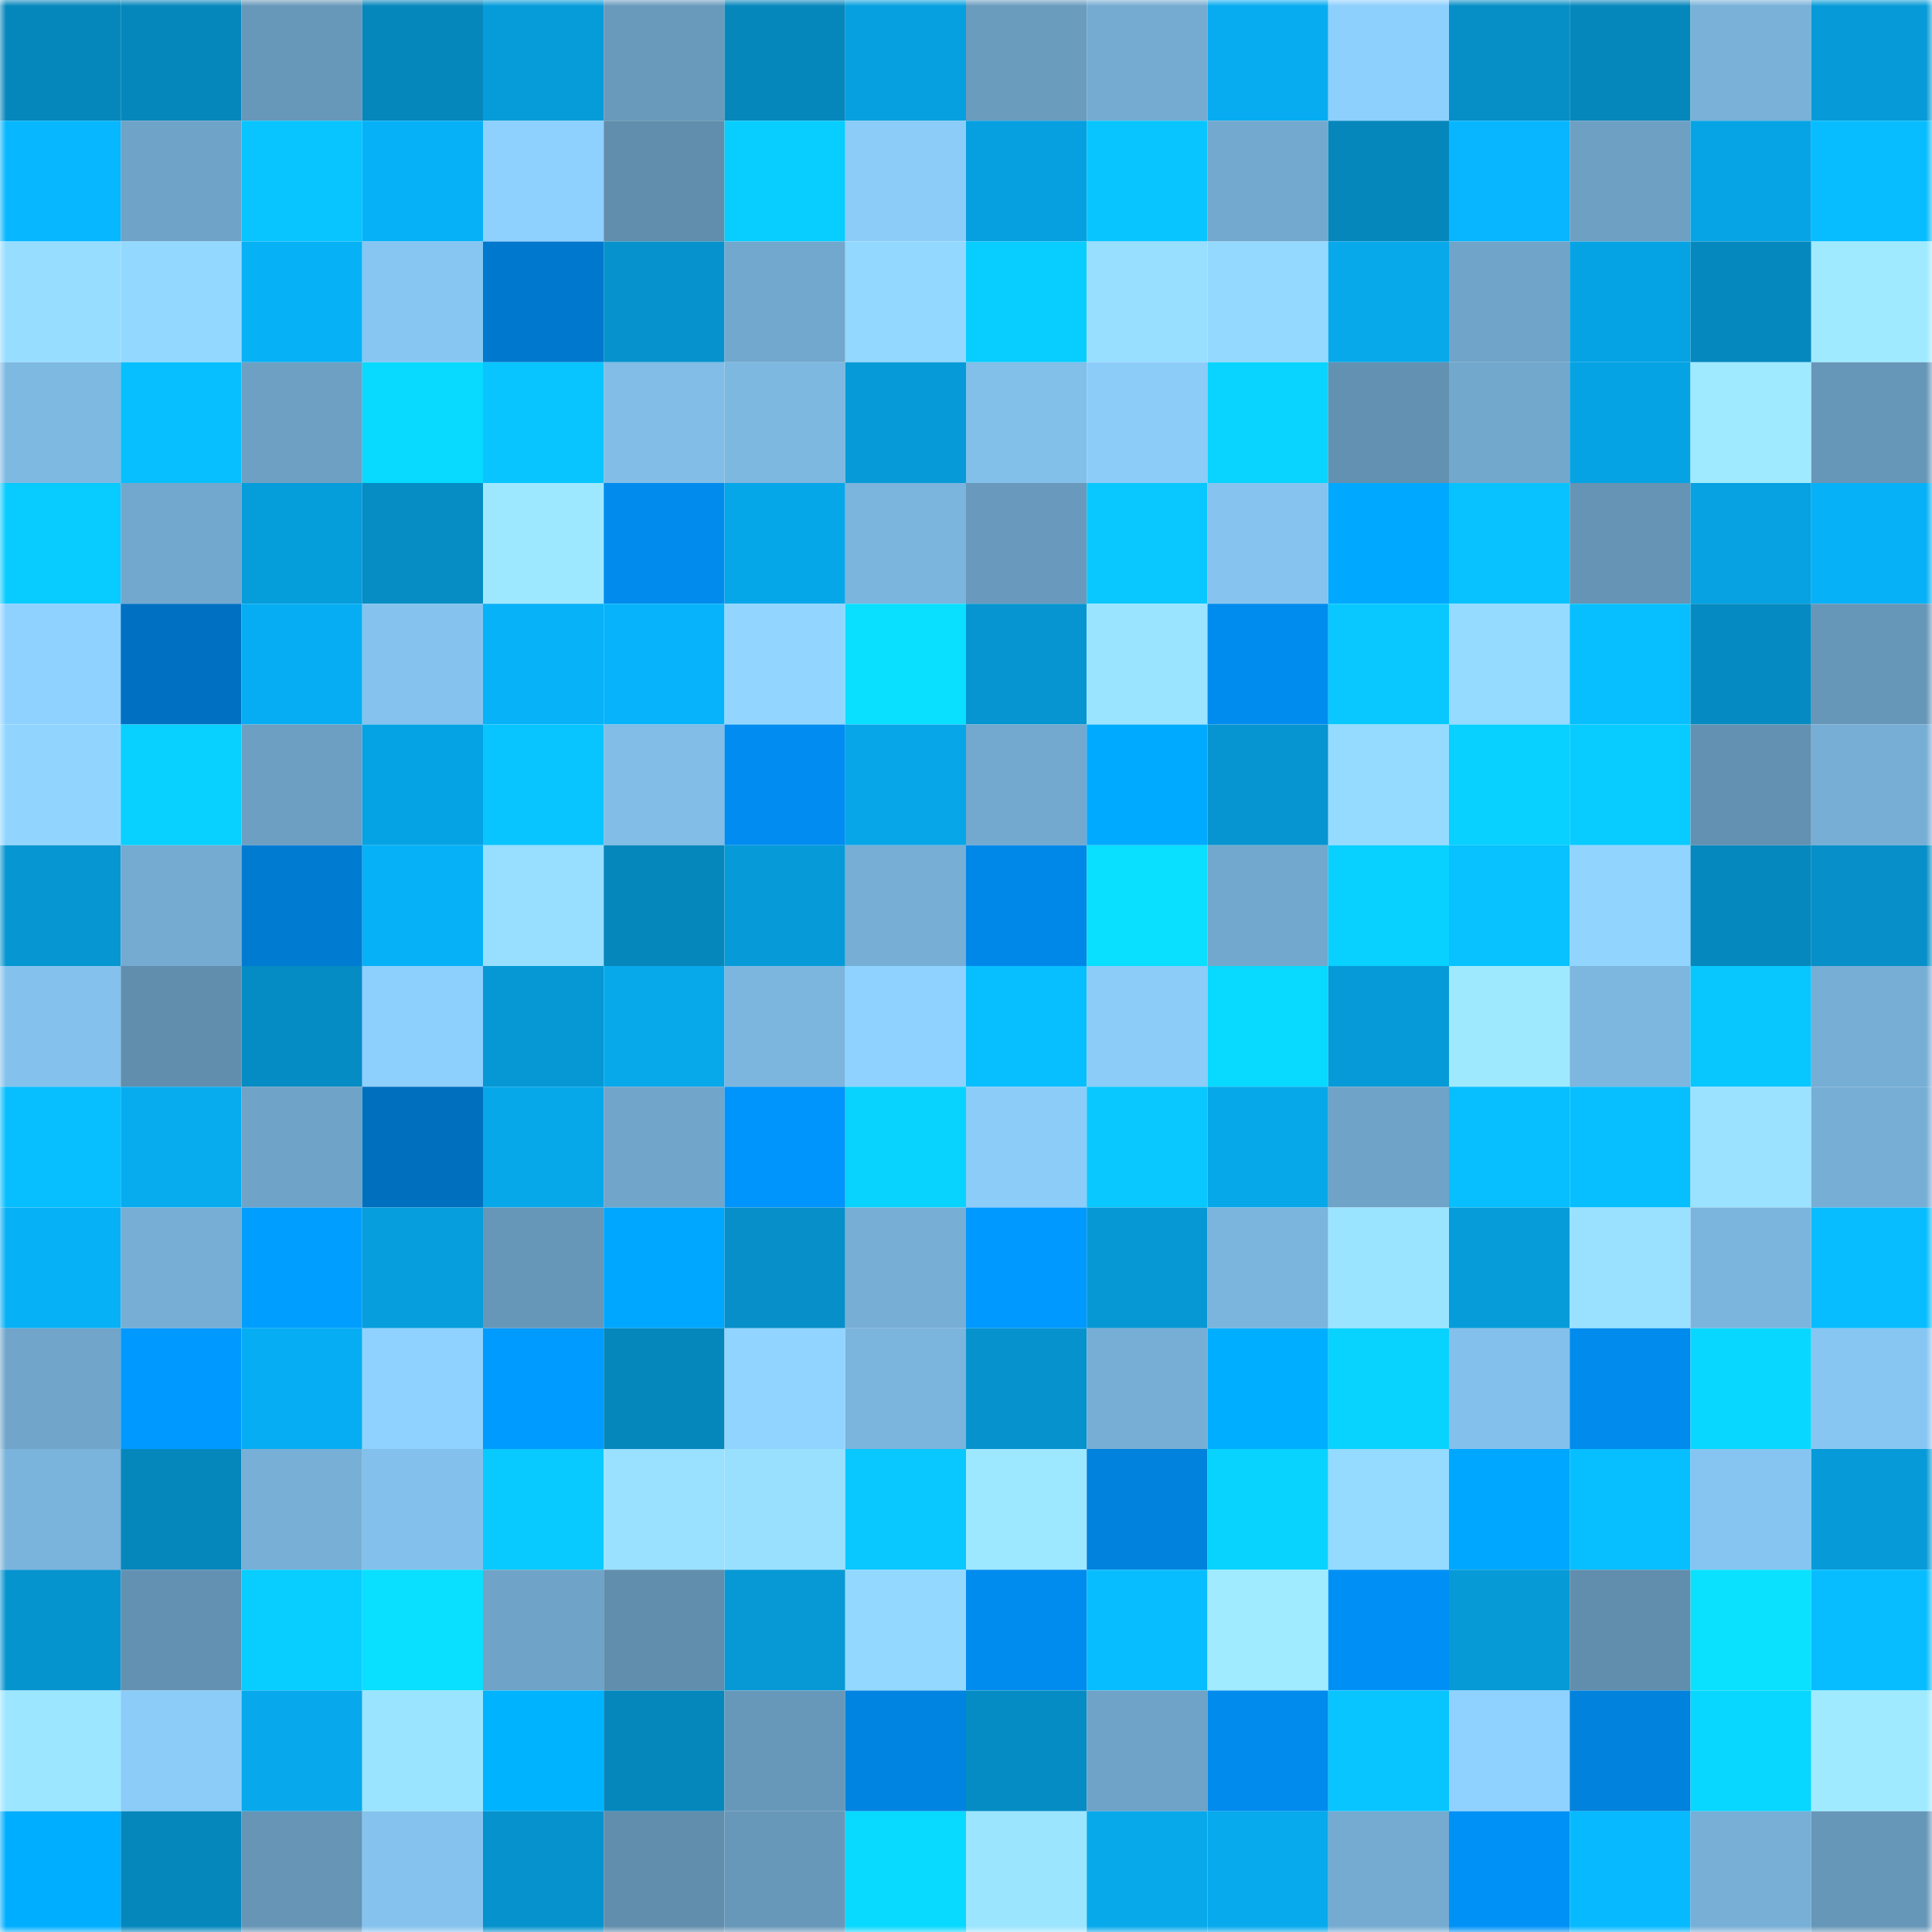 <svg viewBox="0 0 160 160" fill="none" role="img" xmlns="http://www.w3.org/2000/svg" width="240" height="240" name="ens%2Cutteyiend.eth"><mask id="654282524" mask-type="alpha" maskUnits="userSpaceOnUse" x="0" y="0" width="160" height="160"><rect width="160" height="160" fill="#FFFFFF"></rect></mask><g mask="url(#654282524)"><rect x="0" y="0" width="10" height="10" fill="#0587bc"></rect><rect x="10" y="0" width="10" height="10" fill="#0587bc"></rect><rect x="20" y="0" width="10" height="10" fill="#6797b9"></rect><rect x="30" y="0" width="10" height="10" fill="#0587bc"></rect><rect x="40" y="0" width="10" height="10" fill="#069cda"></rect><rect x="50" y="0" width="10" height="10" fill="#699abc"></rect><rect x="60" y="0" width="10" height="10" fill="#0587bc"></rect><rect x="70" y="0" width="10" height="10" fill="#06a0e0"></rect><rect x="80" y="0" width="10" height="10" fill="#6a9cbe"></rect><rect x="90" y="0" width="10" height="10" fill="#75abd1"></rect><rect x="100" y="0" width="10" height="10" fill="#07acf0"></rect><rect x="110" y="0" width="10" height="10" fill="#8dcffd"></rect><rect x="120" y="0" width="10" height="10" fill="#068ec6"></rect><rect x="130" y="0" width="10" height="10" fill="#0587bc"></rect><rect x="140" y="0" width="10" height="10" fill="#79b1d8"></rect><rect x="150" y="0" width="10" height="10" fill="#069bd8"></rect><rect x="0" y="10" width="10" height="10" fill="#07b7ff"></rect><rect x="10" y="10" width="10" height="10" fill="#6fa3c7"></rect><rect x="20" y="10" width="10" height="10" fill="#08c4ff"></rect><rect x="30" y="10" width="10" height="10" fill="#07b1f7"></rect><rect x="40" y="10" width="10" height="10" fill="#8ed0fe"></rect><rect x="50" y="10" width="10" height="10" fill="#618ead"></rect><rect x="60" y="10" width="10" height="10" fill="#08cdff"></rect><rect x="70" y="10" width="10" height="10" fill="#8bccf9"></rect><rect x="80" y="10" width="10" height="10" fill="#06a0e0"></rect><rect x="90" y="10" width="10" height="10" fill="#08c5ff"></rect><rect x="100" y="10" width="10" height="10" fill="#73a9cf"></rect><rect x="110" y="10" width="10" height="10" fill="#0587bc"></rect><rect x="120" y="10" width="10" height="10" fill="#07b6fe"></rect><rect x="130" y="10" width="10" height="10" fill="#6da0c3"></rect><rect x="140" y="10" width="10" height="10" fill="#06a4e5"></rect><rect x="150" y="10" width="10" height="10" fill="#07bdff"></rect><rect x="0" y="20" width="10" height="10" fill="#97ddff"></rect><rect x="10" y="20" width="10" height="10" fill="#93d8ff"></rect><rect x="20" y="20" width="10" height="10" fill="#07b1f6"></rect><rect x="30" y="20" width="10" height="10" fill="#87c6f2"></rect><rect x="40" y="20" width="10" height="10" fill="#0078cd"></rect><rect x="50" y="20" width="10" height="10" fill="#0692cc"></rect><rect x="60" y="20" width="10" height="10" fill="#72a8cd"></rect><rect x="70" y="20" width="10" height="10" fill="#93d8ff"></rect><rect x="80" y="20" width="10" height="10" fill="#08ceff"></rect><rect x="90" y="20" width="10" height="10" fill="#97deff"></rect><rect x="100" y="20" width="10" height="10" fill="#94d9ff"></rect><rect x="110" y="20" width="10" height="10" fill="#07a9eb"></rect><rect x="120" y="20" width="10" height="10" fill="#70a4c8"></rect><rect x="130" y="20" width="10" height="10" fill="#06a3e4"></rect><rect x="140" y="20" width="10" height="10" fill="#0588be"></rect><rect x="150" y="20" width="10" height="10" fill="#9feaff"></rect><rect x="0" y="30" width="10" height="10" fill="#7eb9e2"></rect><rect x="10" y="30" width="10" height="10" fill="#07bfff"></rect><rect x="20" y="30" width="10" height="10" fill="#6da0c3"></rect><rect x="30" y="30" width="10" height="10" fill="#08d9ff"></rect><rect x="40" y="30" width="10" height="10" fill="#08c5ff"></rect><rect x="50" y="30" width="10" height="10" fill="#81bde7"></rect><rect x="60" y="30" width="10" height="10" fill="#7db8e0"></rect><rect x="70" y="30" width="10" height="10" fill="#069bd8"></rect><rect x="80" y="30" width="10" height="10" fill="#82bfe9"></rect><rect x="90" y="30" width="10" height="10" fill="#8bccf9"></rect><rect x="100" y="30" width="10" height="10" fill="#08d4ff"></rect><rect x="110" y="30" width="10" height="10" fill="#6391b1"></rect><rect x="120" y="30" width="10" height="10" fill="#73a8cd"></rect><rect x="130" y="30" width="10" height="10" fill="#06a3e4"></rect><rect x="140" y="30" width="10" height="10" fill="#9feaff"></rect><rect x="150" y="30" width="10" height="10" fill="#6797b8"></rect><rect x="0" y="40" width="10" height="10" fill="#08cbff"></rect><rect x="10" y="40" width="10" height="10" fill="#73a8ce"></rect><rect x="20" y="40" width="10" height="10" fill="#069ddb"></rect><rect x="30" y="40" width="10" height="10" fill="#058dc4"></rect><rect x="40" y="40" width="10" height="10" fill="#9ee8ff"></rect><rect x="50" y="40" width="10" height="10" fill="#008bed"></rect><rect x="60" y="40" width="10" height="10" fill="#06a7e9"></rect><rect x="70" y="40" width="10" height="10" fill="#7bb4dc"></rect><rect x="80" y="40" width="10" height="10" fill="#699abd"></rect><rect x="90" y="40" width="10" height="10" fill="#08c8ff"></rect><rect x="100" y="40" width="10" height="10" fill="#86c4ef"></rect><rect x="110" y="40" width="10" height="10" fill="#00a9ff"></rect><rect x="120" y="40" width="10" height="10" fill="#08c2ff"></rect><rect x="130" y="40" width="10" height="10" fill="#6594b4"></rect><rect x="140" y="40" width="10" height="10" fill="#06a2e2"></rect><rect x="150" y="40" width="10" height="10" fill="#07b1f7"></rect><rect x="0" y="50" width="10" height="10" fill="#8fd1ff"></rect><rect x="10" y="50" width="10" height="10" fill="#0071c2"></rect><rect x="20" y="50" width="10" height="10" fill="#07adf2"></rect><rect x="30" y="50" width="10" height="10" fill="#85c3ee"></rect><rect x="40" y="50" width="10" height="10" fill="#07b2f8"></rect><rect x="50" y="50" width="10" height="10" fill="#07b4fb"></rect><rect x="60" y="50" width="10" height="10" fill="#92d6ff"></rect><rect x="70" y="50" width="10" height="10" fill="#09dfff"></rect><rect x="80" y="50" width="10" height="10" fill="#0695d0"></rect><rect x="90" y="50" width="10" height="10" fill="#9be4ff"></rect><rect x="100" y="50" width="10" height="10" fill="#008bee"></rect><rect x="110" y="50" width="10" height="10" fill="#08c8ff"></rect><rect x="120" y="50" width="10" height="10" fill="#95daff"></rect><rect x="130" y="50" width="10" height="10" fill="#07bfff"></rect><rect x="140" y="50" width="10" height="10" fill="#058bc2"></rect><rect x="150" y="50" width="10" height="10" fill="#6797b8"></rect><rect x="0" y="60" width="10" height="10" fill="#91d5ff"></rect><rect x="10" y="60" width="10" height="10" fill="#08d0ff"></rect><rect x="20" y="60" width="10" height="10" fill="#6c9fc2"></rect><rect x="30" y="60" width="10" height="10" fill="#06a3e4"></rect><rect x="40" y="60" width="10" height="10" fill="#08c5ff"></rect><rect x="50" y="60" width="10" height="10" fill="#81bde7"></rect><rect x="60" y="60" width="10" height="10" fill="#008cf0"></rect><rect x="70" y="60" width="10" height="10" fill="#06a6e8"></rect><rect x="80" y="60" width="10" height="10" fill="#73a9cf"></rect><rect x="90" y="60" width="10" height="10" fill="#00abff"></rect><rect x="100" y="60" width="10" height="10" fill="#0695d0"></rect><rect x="110" y="60" width="10" height="10" fill="#95dbff"></rect><rect x="120" y="60" width="10" height="10" fill="#08d0ff"></rect><rect x="130" y="60" width="10" height="10" fill="#08cbff"></rect><rect x="140" y="60" width="10" height="10" fill="#6391b1"></rect><rect x="150" y="60" width="10" height="10" fill="#77aed5"></rect><rect x="0" y="70" width="10" height="10" fill="#0696d1"></rect><rect x="10" y="70" width="10" height="10" fill="#75abd1"></rect><rect x="20" y="70" width="10" height="10" fill="#007bd2"></rect><rect x="30" y="70" width="10" height="10" fill="#07b1f7"></rect><rect x="40" y="70" width="10" height="10" fill="#98dfff"></rect><rect x="50" y="70" width="10" height="10" fill="#0587bc"></rect><rect x="60" y="70" width="10" height="10" fill="#069bd8"></rect><rect x="70" y="70" width="10" height="10" fill="#77aed5"></rect><rect x="80" y="70" width="10" height="10" fill="#0088e8"></rect><rect x="90" y="70" width="10" height="10" fill="#09dfff"></rect><rect x="100" y="70" width="10" height="10" fill="#72a8cd"></rect><rect x="110" y="70" width="10" height="10" fill="#08d0ff"></rect><rect x="120" y="70" width="10" height="10" fill="#08c2ff"></rect><rect x="130" y="70" width="10" height="10" fill="#91d5ff"></rect><rect x="140" y="70" width="10" height="10" fill="#0588bd"></rect><rect x="150" y="70" width="10" height="10" fill="#068fc8"></rect><rect x="0" y="80" width="10" height="10" fill="#84c2ed"></rect><rect x="10" y="80" width="10" height="10" fill="#618ead"></rect><rect x="20" y="80" width="10" height="10" fill="#058cc4"></rect><rect x="30" y="80" width="10" height="10" fill="#8dcffd"></rect><rect x="40" y="80" width="10" height="10" fill="#0698d4"></rect><rect x="50" y="80" width="10" height="10" fill="#07a9eb"></rect><rect x="60" y="80" width="10" height="10" fill="#7cb6df"></rect><rect x="70" y="80" width="10" height="10" fill="#8fd2ff"></rect><rect x="80" y="80" width="10" height="10" fill="#07beff"></rect><rect x="90" y="80" width="10" height="10" fill="#8bccf9"></rect><rect x="100" y="80" width="10" height="10" fill="#08d9ff"></rect><rect x="110" y="80" width="10" height="10" fill="#069bd8"></rect><rect x="120" y="80" width="10" height="10" fill="#9fe9ff"></rect><rect x="130" y="80" width="10" height="10" fill="#7db7e0"></rect><rect x="140" y="80" width="10" height="10" fill="#08c7ff"></rect><rect x="150" y="80" width="10" height="10" fill="#77aed5"></rect><rect x="0" y="90" width="10" height="10" fill="#07beff"></rect><rect x="10" y="90" width="10" height="10" fill="#07acef"></rect><rect x="20" y="90" width="10" height="10" fill="#6fa3c7"></rect><rect x="30" y="90" width="10" height="10" fill="#006fbe"></rect><rect x="40" y="90" width="10" height="10" fill="#07a8ea"></rect><rect x="50" y="90" width="10" height="10" fill="#71a5ca"></rect><rect x="60" y="90" width="10" height="10" fill="#0094fd"></rect><rect x="70" y="90" width="10" height="10" fill="#08d3ff"></rect><rect x="80" y="90" width="10" height="10" fill="#8bccf9"></rect><rect x="90" y="90" width="10" height="10" fill="#08c8ff"></rect><rect x="100" y="90" width="10" height="10" fill="#07a8ea"></rect><rect x="110" y="90" width="10" height="10" fill="#6fa3c7"></rect><rect x="120" y="90" width="10" height="10" fill="#07bfff"></rect><rect x="130" y="90" width="10" height="10" fill="#07bfff"></rect><rect x="140" y="90" width="10" height="10" fill="#9ae2ff"></rect><rect x="150" y="90" width="10" height="10" fill="#77aed5"></rect><rect x="0" y="100" width="10" height="10" fill="#07b1f6"></rect><rect x="10" y="100" width="10" height="10" fill="#77aed5"></rect><rect x="20" y="100" width="10" height="10" fill="#009fff"></rect><rect x="30" y="100" width="10" height="10" fill="#069edc"></rect><rect x="40" y="100" width="10" height="10" fill="#6797b8"></rect><rect x="50" y="100" width="10" height="10" fill="#00a7ff"></rect><rect x="60" y="100" width="10" height="10" fill="#068fc8"></rect><rect x="70" y="100" width="10" height="10" fill="#77aed5"></rect><rect x="80" y="100" width="10" height="10" fill="#0099ff"></rect><rect x="90" y="100" width="10" height="10" fill="#0698d4"></rect><rect x="100" y="100" width="10" height="10" fill="#7bb5dd"></rect><rect x="110" y="100" width="10" height="10" fill="#9be4ff"></rect><rect x="120" y="100" width="10" height="10" fill="#069cd9"></rect><rect x="130" y="100" width="10" height="10" fill="#99e1ff"></rect><rect x="140" y="100" width="10" height="10" fill="#7bb5dd"></rect><rect x="150" y="100" width="10" height="10" fill="#07bdff"></rect><rect x="0" y="110" width="10" height="10" fill="#71a5ca"></rect><rect x="10" y="110" width="10" height="10" fill="#0099ff"></rect><rect x="20" y="110" width="10" height="10" fill="#07adf2"></rect><rect x="30" y="110" width="10" height="10" fill="#8fd2ff"></rect><rect x="40" y="110" width="10" height="10" fill="#009bff"></rect><rect x="50" y="110" width="10" height="10" fill="#0587bc"></rect><rect x="60" y="110" width="10" height="10" fill="#91d4ff"></rect><rect x="70" y="110" width="10" height="10" fill="#7bb4dc"></rect><rect x="80" y="110" width="10" height="10" fill="#0693cd"></rect><rect x="90" y="110" width="10" height="10" fill="#77aed5"></rect><rect x="100" y="110" width="10" height="10" fill="#00aeff"></rect><rect x="110" y="110" width="10" height="10" fill="#08d3ff"></rect><rect x="120" y="110" width="10" height="10" fill="#83c0eb"></rect><rect x="130" y="110" width="10" height="10" fill="#008bed"></rect><rect x="140" y="110" width="10" height="10" fill="#08d8ff"></rect><rect x="150" y="110" width="10" height="10" fill="#87c6f2"></rect><rect x="0" y="120" width="10" height="10" fill="#7ab3db"></rect><rect x="10" y="120" width="10" height="10" fill="#0587bc"></rect><rect x="20" y="120" width="10" height="10" fill="#78afd6"></rect><rect x="30" y="120" width="10" height="10" fill="#83c0eb"></rect><rect x="40" y="120" width="10" height="10" fill="#08caff"></rect><rect x="50" y="120" width="10" height="10" fill="#99e1ff"></rect><rect x="60" y="120" width="10" height="10" fill="#99e0ff"></rect><rect x="70" y="120" width="10" height="10" fill="#08c8ff"></rect><rect x="80" y="120" width="10" height="10" fill="#9ee8ff"></rect><rect x="90" y="120" width="10" height="10" fill="#0082dd"></rect><rect x="100" y="120" width="10" height="10" fill="#08d3ff"></rect><rect x="110" y="120" width="10" height="10" fill="#95dbff"></rect><rect x="120" y="120" width="10" height="10" fill="#00a7ff"></rect><rect x="130" y="120" width="10" height="10" fill="#07bfff"></rect><rect x="140" y="120" width="10" height="10" fill="#86c5f1"></rect><rect x="150" y="120" width="10" height="10" fill="#069bd8"></rect><rect x="0" y="130" width="10" height="10" fill="#0694cf"></rect><rect x="10" y="130" width="10" height="10" fill="#6391b1"></rect><rect x="20" y="130" width="10" height="10" fill="#08cdff"></rect><rect x="30" y="130" width="10" height="10" fill="#09dfff"></rect><rect x="40" y="130" width="10" height="10" fill="#6fa3c7"></rect><rect x="50" y="130" width="10" height="10" fill="#618ead"></rect><rect x="60" y="130" width="10" height="10" fill="#0699d5"></rect><rect x="70" y="130" width="10" height="10" fill="#93d8ff"></rect><rect x="80" y="130" width="10" height="10" fill="#008bee"></rect><rect x="90" y="130" width="10" height="10" fill="#07bdff"></rect><rect x="100" y="130" width="10" height="10" fill="#a0ebff"></rect><rect x="110" y="130" width="10" height="10" fill="#0090f5"></rect><rect x="120" y="130" width="10" height="10" fill="#069ad7"></rect><rect x="130" y="130" width="10" height="10" fill="#618ead"></rect><rect x="140" y="130" width="10" height="10" fill="#09e1ff"></rect><rect x="150" y="130" width="10" height="10" fill="#07bdff"></rect><rect x="0" y="140" width="10" height="10" fill="#9de6ff"></rect><rect x="10" y="140" width="10" height="10" fill="#8bccf9"></rect><rect x="20" y="140" width="10" height="10" fill="#07a9ec"></rect><rect x="30" y="140" width="10" height="10" fill="#9be4ff"></rect><rect x="40" y="140" width="10" height="10" fill="#00b3ff"></rect><rect x="50" y="140" width="10" height="10" fill="#0587bc"></rect><rect x="60" y="140" width="10" height="10" fill="#6898b9"></rect><rect x="70" y="140" width="10" height="10" fill="#0084e1"></rect><rect x="80" y="140" width="10" height="10" fill="#058cc4"></rect><rect x="90" y="140" width="10" height="10" fill="#6fa3c7"></rect><rect x="100" y="140" width="10" height="10" fill="#008bed"></rect><rect x="110" y="140" width="10" height="10" fill="#08c5ff"></rect><rect x="120" y="140" width="10" height="10" fill="#8fd1ff"></rect><rect x="130" y="140" width="10" height="10" fill="#0082dd"></rect><rect x="140" y="140" width="10" height="10" fill="#08d7ff"></rect><rect x="150" y="140" width="10" height="10" fill="#9feaff"></rect><rect x="0" y="150" width="10" height="10" fill="#00aeff"></rect><rect x="10" y="150" width="10" height="10" fill="#0587bc"></rect><rect x="20" y="150" width="10" height="10" fill="#6695b6"></rect><rect x="30" y="150" width="10" height="10" fill="#85c3ee"></rect><rect x="40" y="150" width="10" height="10" fill="#0692cc"></rect><rect x="50" y="150" width="10" height="10" fill="#618ead"></rect><rect x="60" y="150" width="10" height="10" fill="#6797b9"></rect><rect x="70" y="150" width="10" height="10" fill="#08d9ff"></rect><rect x="80" y="150" width="10" height="10" fill="#9ce5ff"></rect><rect x="90" y="150" width="10" height="10" fill="#07a9eb"></rect><rect x="100" y="150" width="10" height="10" fill="#07aaed"></rect><rect x="110" y="150" width="10" height="10" fill="#75abd1"></rect><rect x="120" y="150" width="10" height="10" fill="#0091f7"></rect><rect x="130" y="150" width="10" height="10" fill="#07baff"></rect><rect x="140" y="150" width="10" height="10" fill="#77afd6"></rect><rect x="150" y="150" width="10" height="10" fill="#6797b8"></rect></g></svg>